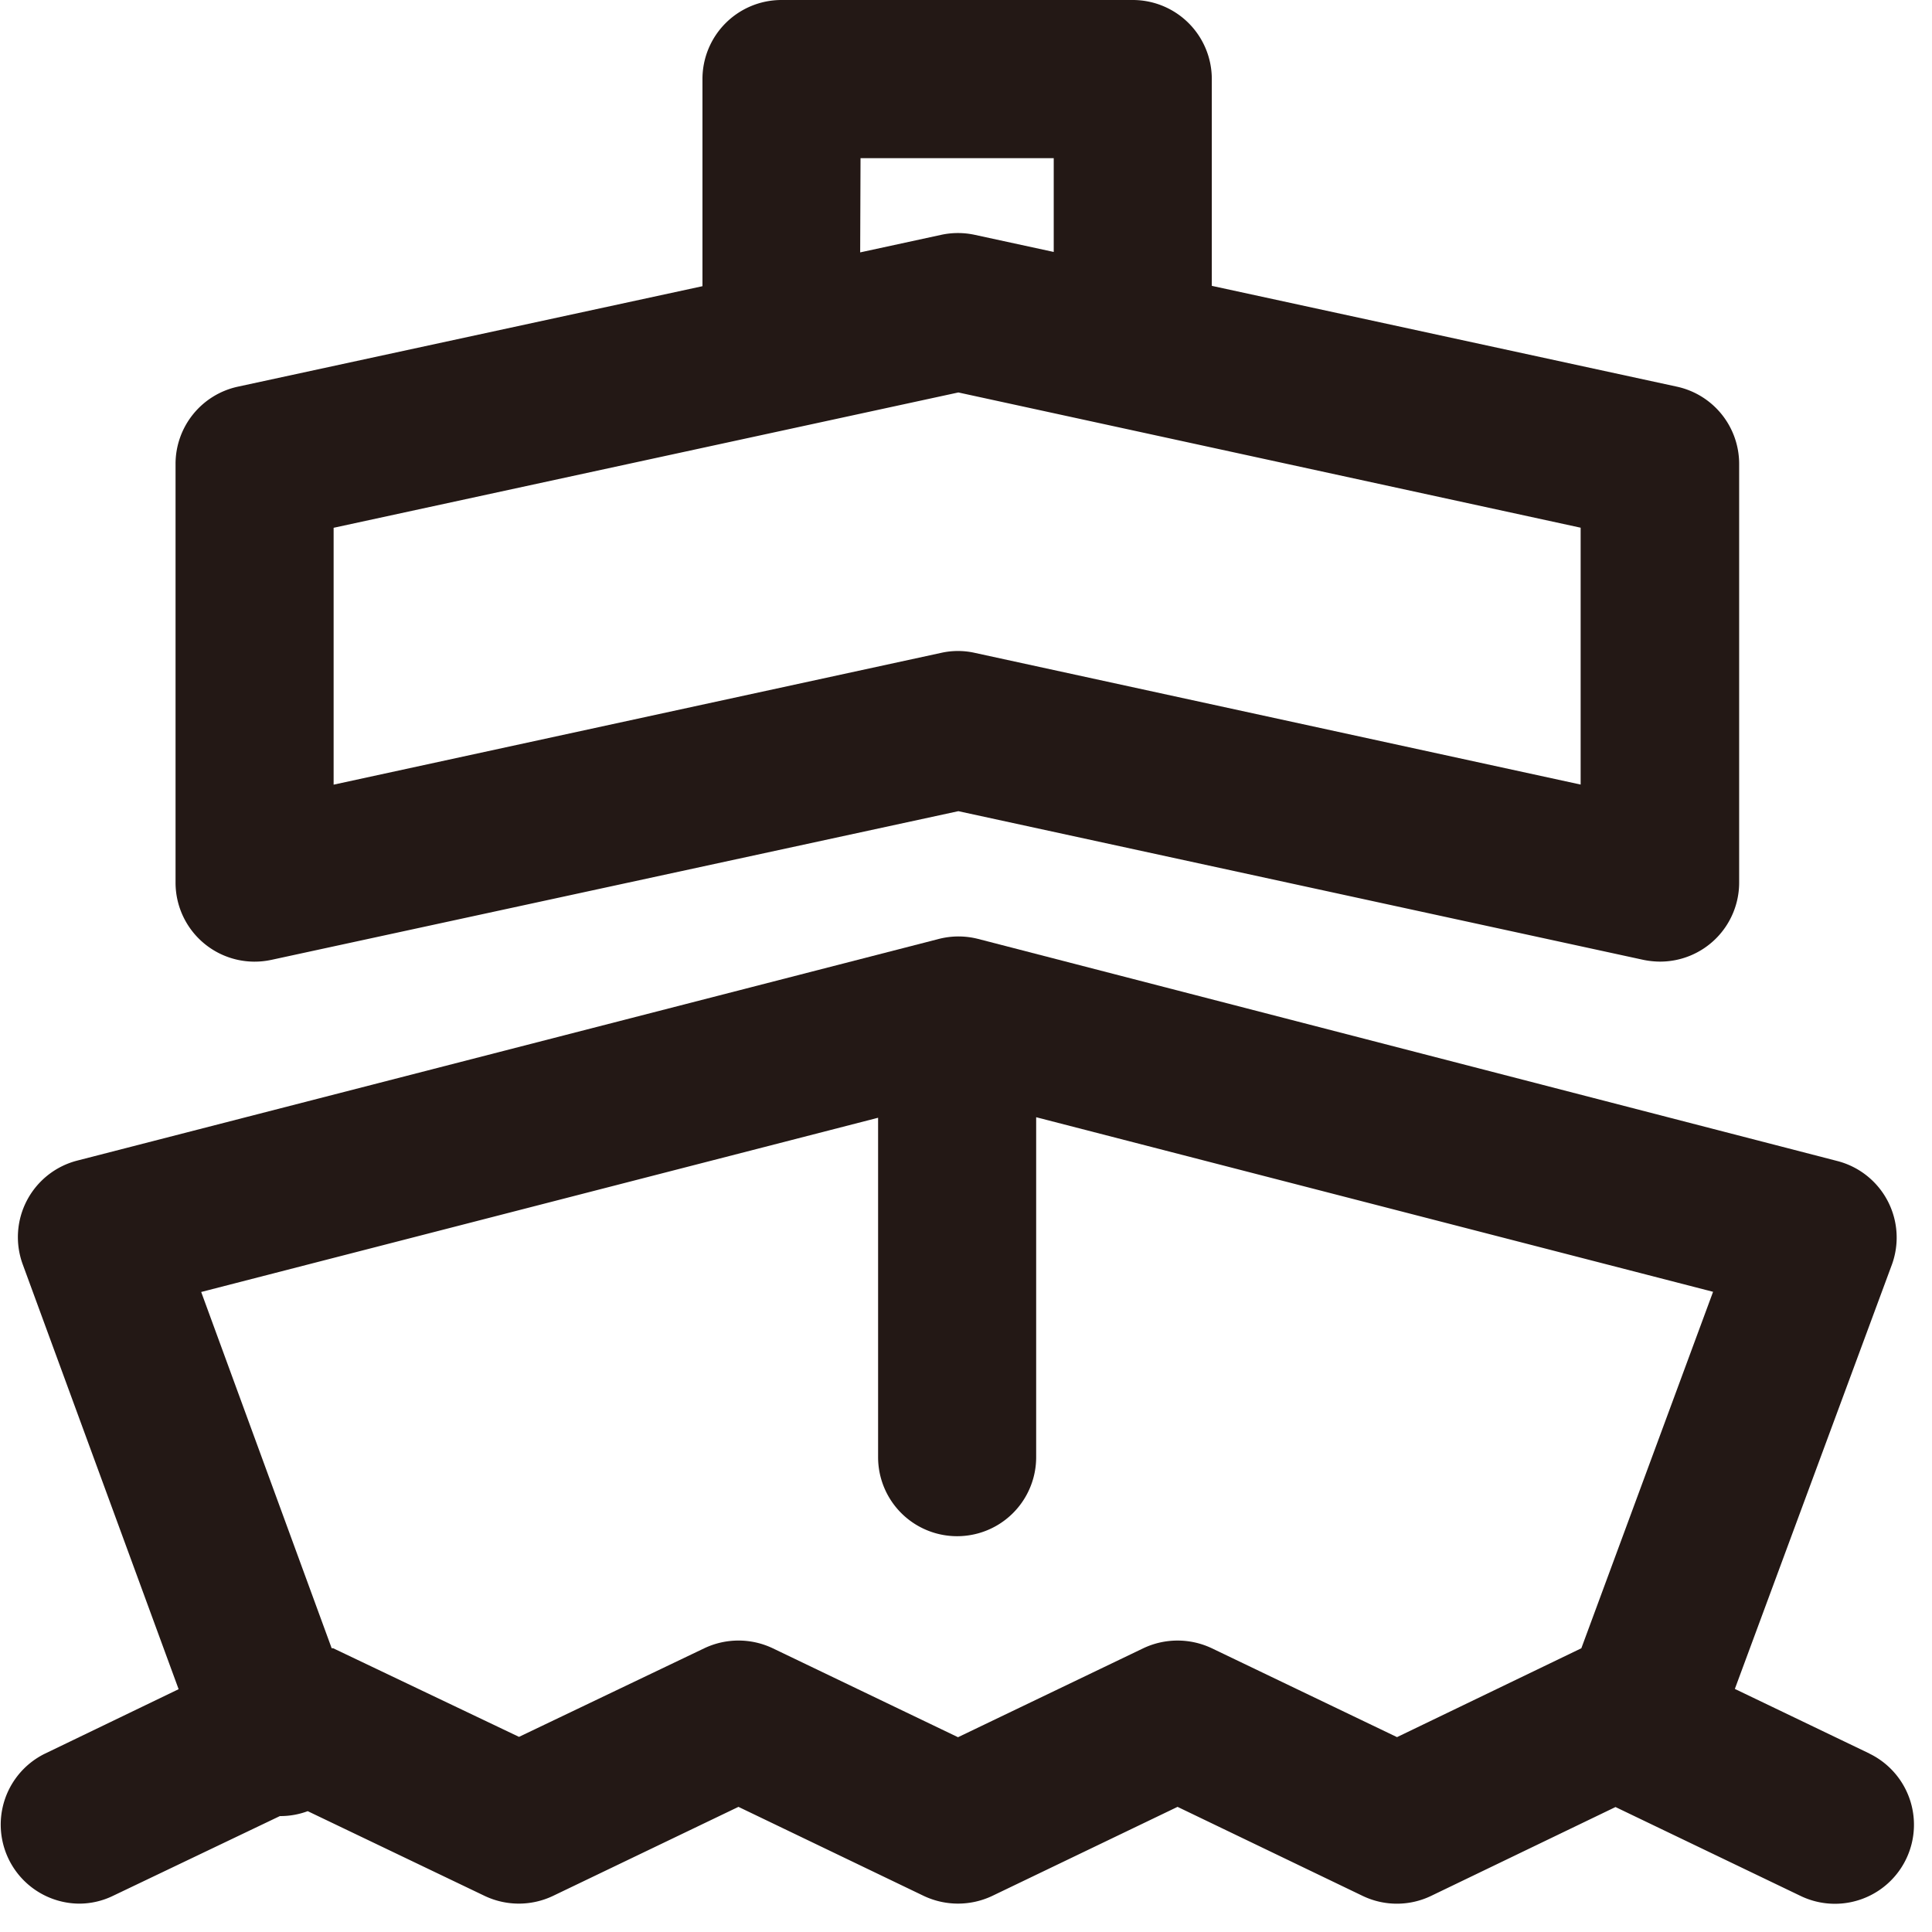 <svg xmlns="http://www.w3.org/2000/svg" width="22" height="22" viewBox="0 0 22 22">
    <path data-name="Rectangle 1593" style="fill:none" d="M0 0h22v22H0z"/>
    <g data-name="Group 4768">
        <path data-name="Path 1680" d="m3.192 45.861 7.822-1.693 7.8 1.693a.961.961 0 0 0 .191.02.9.9 0 0 0 .9-.9v-4.767a.9.9 0 0 0-.709-.88L13.9 38.186v-2.355a.9.9 0 0 0-.9-.9H9a.9.9 0 0 0-.9.9v2.359l-5.29 1.144a.9.9 0 0 0-.71.88v4.767a.9.9 0 0 0 1.091.88zM9.9 36.732h2.2V37.8l-.9-.195a.906.906 0 0 0-.381 0l-.923.2zm-6 4.209 7.114-1.541 7.086 1.54v2.925l-6.9-1.5a.875.875 0 0 0-.381 0L3.9 43.866z" style="fill:#231815" transform="translate(-.101 -34.931)"/>
        <path data-name="Path 1681" d="m21.391 54.9-1.535-.737 1.787-4.828a.9.9 0 0 0-.619-1.183l-9.784-2.529a.9.9 0 0 0-.449 0L.98 48.147a.9.9 0 0 0-.62 1.182l1.775 4.837-1.522.734A.9.9 0 0 0 1 56.608a.883.883 0 0 0 .388-.089l1.9-.908h.007a.887.887 0 0 0 .31-.056l2.015.965a.906.906 0 0 0 .778 0l2.112-1.014 2.11 1.014a.911.911 0 0 0 .78 0l2.11-1.014 2.108 1.014a.9.9 0 0 0 .779 0l2.1-1.012 2.109 1.013a.9.9 0 0 0 .779-1.623zm-5.382-.188L13.9 53.7a.911.911 0 0 0-.78 0l-2.11 1.013L8.9 53.7a.908.908 0 0 0-.779 0l-2.11 1.009L3.895 53.7a.136.136 0 0 0-.017 0l-1.486-4.057 7.708-1.984v3.865a.9.9 0 1 0 1.8 0v-3.871l7.708 1.988-1.5 4.059z" style="fill:#231815" transform="translate(-.101 -34.931)"/>
    </g>
</svg>
